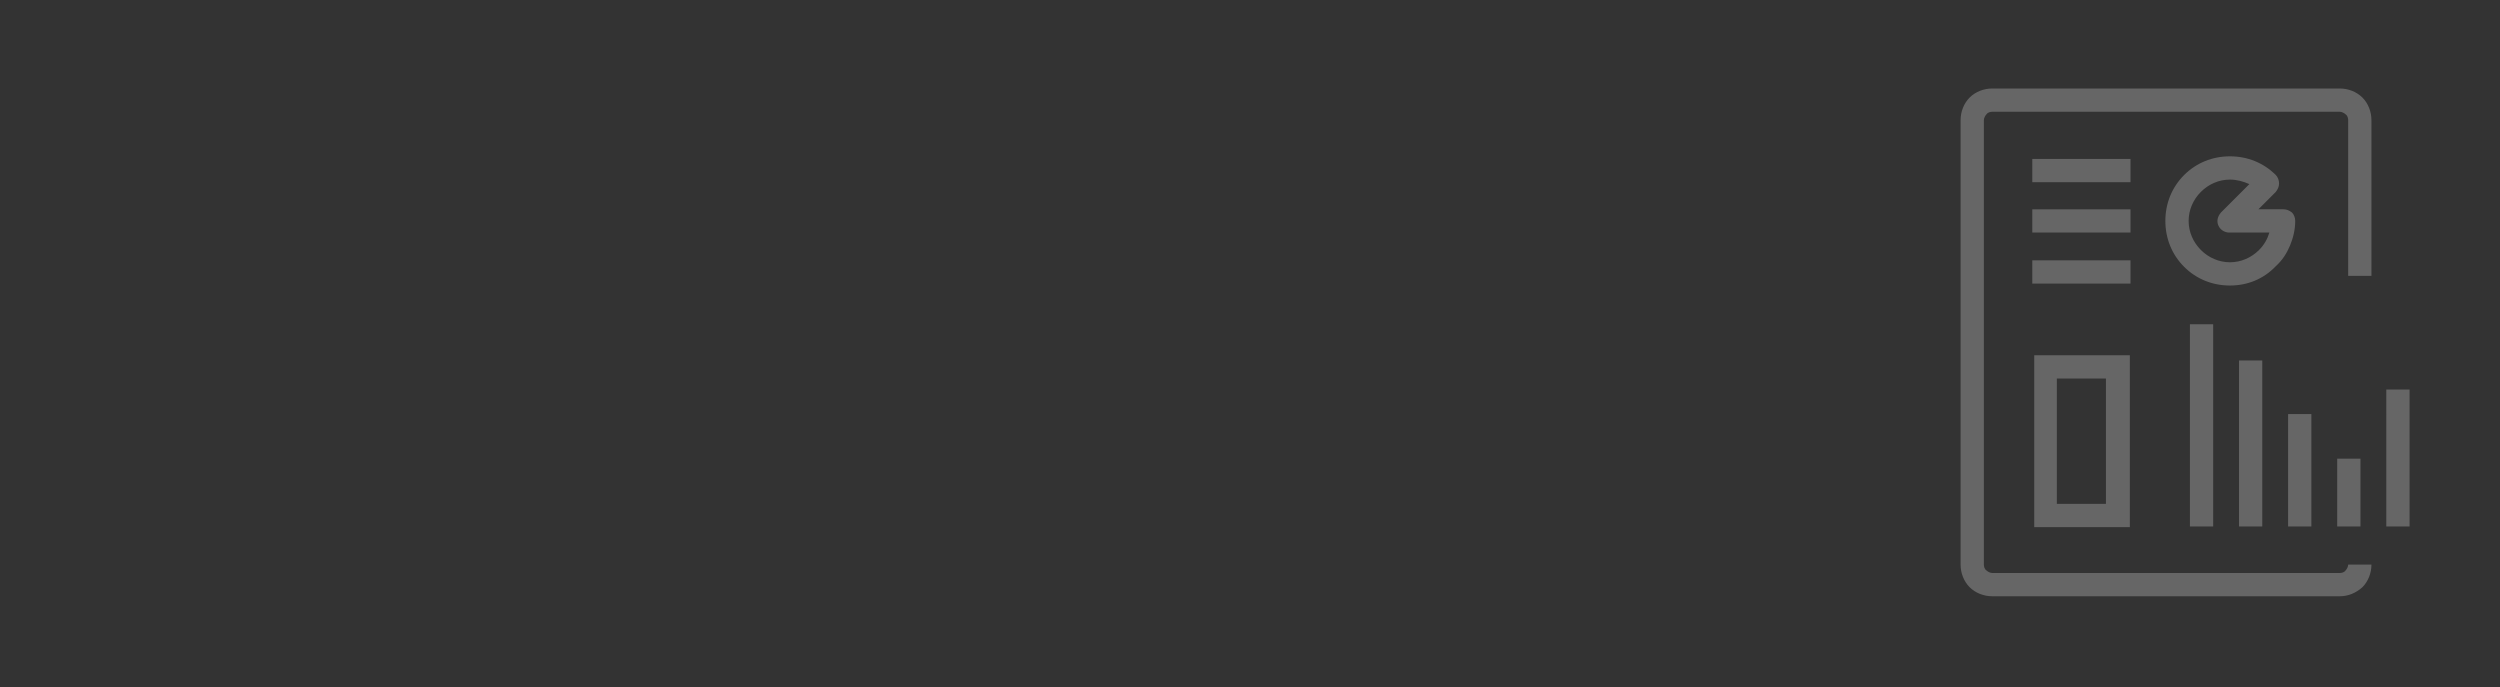 <svg xmlns="http://www.w3.org/2000/svg" xml:space="preserve" width="387" height="106.4" baseProfile="basic" viewBox="0 0 387 106.4">
  <rect x="0" y="0" width="387" height="106.4" fill="#333333" stroke="none"/>
  <path fill="#FFF" d="M362.2 92.3h-53.8c-1.3 0-2.6-.5-3.5-1.4-.9-.9-1.4-2.2-1.4-3.5V18.6c0-1.3.5-2.6 1.4-3.5.9-.9 2.2-1.4 3.5-1.4h53.8c1.3 0 2.6.5 3.5 1.4.9.9 1.4 2.2 1.4 3.5v24.1h-3.6V18.6c0-.3-.1-.7-.4-.9-.2-.2-.6-.4-.9-.4h-53.8c-.3 0-.7.1-.9.4-.2.2-.4.6-.4.9v68.8c0 .3.1.7.4.9.2.2.6.4.9.4h53.8c.3 0 .7-.1.9-.4.2-.2.4-.6.4-.9h3.6c0 1.3-.5 2.6-1.4 3.5-1 .9-2.2 1.4-3.5 1.4z" opacity=".25"/>
  <path fill="#FFF" d="M314.9 55h14.8v26.6h-14.8V55zm11.1 3.6h-7.6V78h7.6V58.6zm3.8-30.4h-15.2v-3.6h15.2v3.6zm0 7.8h-15.2v-3.6h15.2V36zm0 7.9h-15.2v-3.6h15.2v3.6zm12.8 37.6H339V50.2h3.6v31.3zm7.6 0h-3.6V55.8h3.6v25.7zm7.6 0h-3.6V64.1h3.6v17.4zm7.6 0h-3.6V71h3.6v10.5zm7.6 0h-3.6V60.3h3.6v21.2zm-27.8-37.3c-2.7 0-5.2-1-7.1-2.9-1.9-1.9-2.9-4.4-2.9-7.1 0-2.7 1-5.2 2.9-7.1 1.9-1.9 4.4-2.9 7.1-2.9 2.7 0 5.2 1 7.1 2.9.3.3.5.8.5 1.3s-.2.9-.5 1.3l-2.7 2.7h3.9c.5 0 .9.2 1.3.5.3.3.5.8.5 1.3 0 1.3-.3 2.6-.8 3.8-.5 1.2-1.2 2.3-2.2 3.2-1.9 2-4.4 3-7.1 3zm0-16.4c-1.7 0-3.3.7-4.5 1.9-1.2 1.2-1.9 2.8-1.9 4.5 0 1.7.7 3.3 1.9 4.5 1.2 1.2 2.8 1.9 4.5 1.9 1.7 0 3.3-.7 4.5-1.9.8-.8 1.3-1.7 1.6-2.7h-6.2c-.7 0-1.4-.4-1.7-1.1-.3-.7-.1-1.4.4-2l4.4-4.4c-.9-.4-1.9-.7-3-.7z" opacity=".25"/>
</svg>